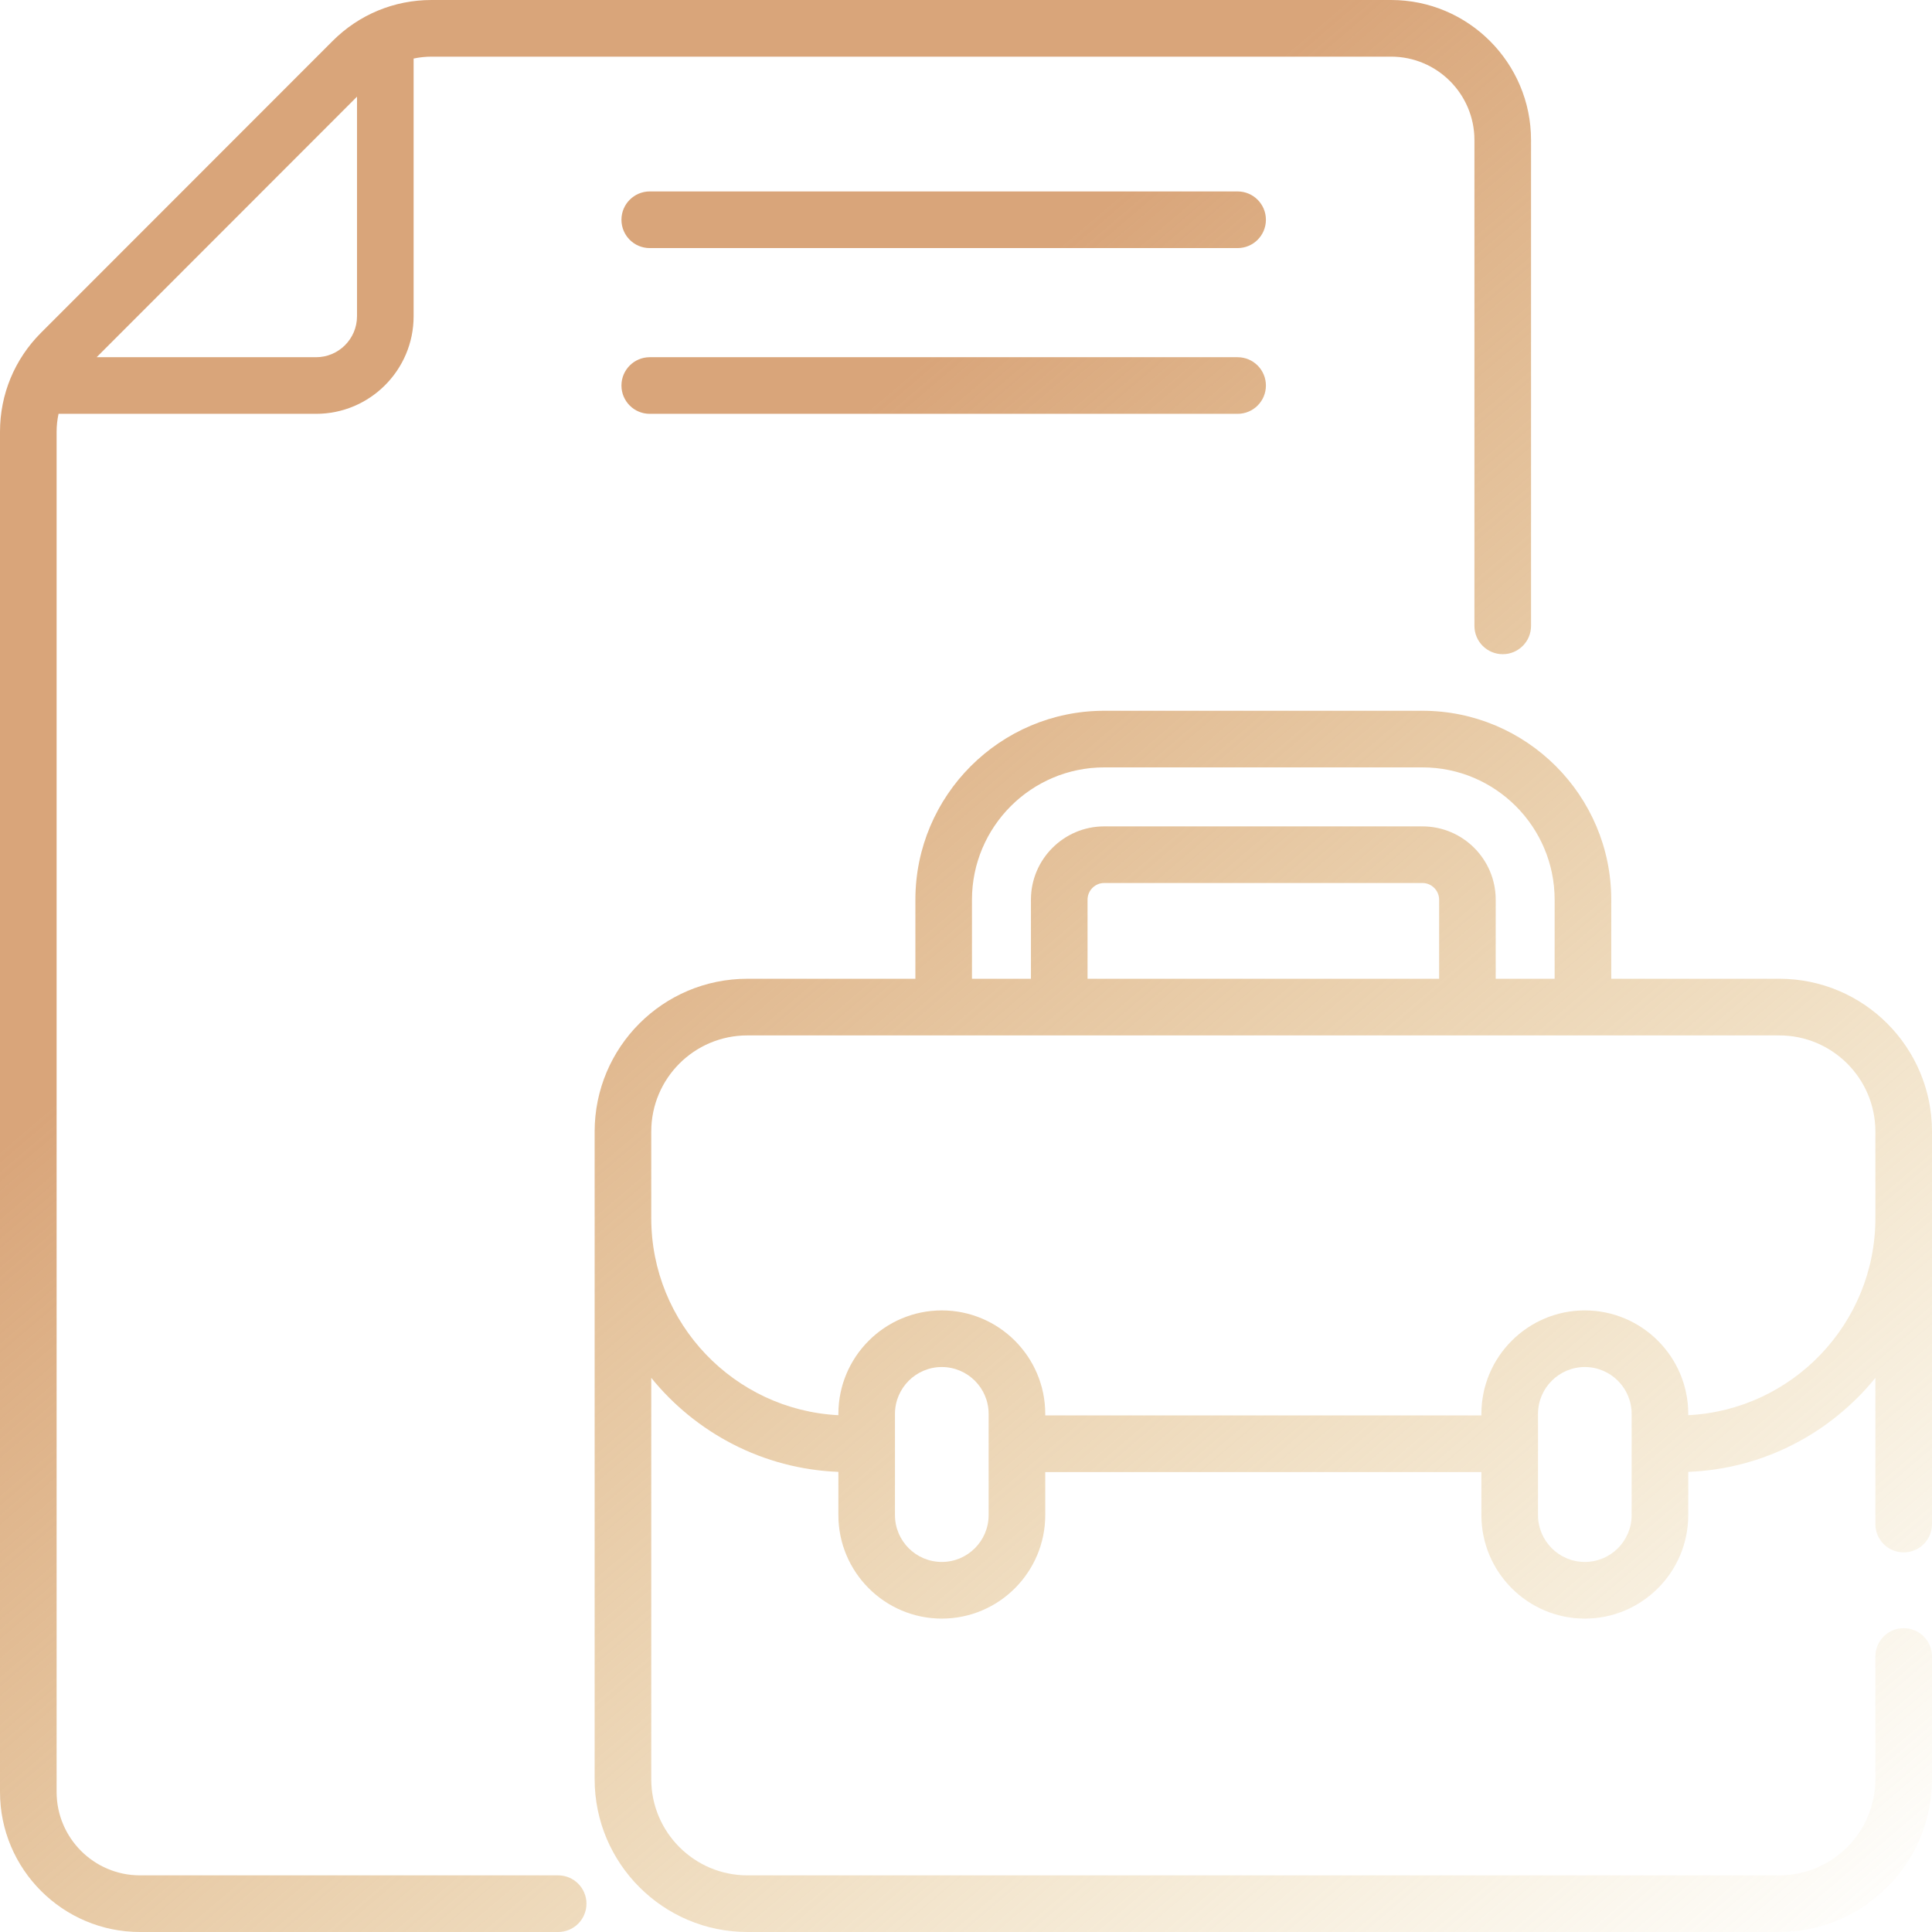 <svg width="56" height="56" viewBox="0 0 56 56" fill="none" xmlns="http://www.w3.org/2000/svg">
<path d="M35.873 5.549H18.833C18.38 5.549 18.013 5.917 18.013 6.37C18.013 6.824 18.38 7.191 18.833 7.191H35.873C36.326 7.191 36.693 6.824 36.693 6.37C36.693 5.917 36.326 5.549 35.873 5.549Z" fill="url(#paint0_linear_622_56034)"/>
<path d="M35.873 10.354H18.833C18.38 10.354 18.013 10.721 18.013 11.175C18.013 11.628 18.38 11.995 18.833 11.995H35.873C36.326 11.995 36.693 11.628 36.693 11.175C36.693 10.721 36.326 10.354 35.873 10.354Z" fill="url(#paint1_linear_622_56034)"/>
<path d="M51.573 28.37H46.703V26.079C46.703 23.059 44.248 20.602 41.229 20.602H32.007C28.988 20.602 26.533 23.059 26.533 26.079V28.37H21.663C19.213 28.37 17.236 30.357 17.236 32.8V51.571C17.236 54.013 19.222 56 21.663 56H51.573C54.014 56 56 54.013 56 51.571V48.014C56 47.56 55.633 47.193 55.18 47.193C54.727 47.193 54.359 47.56 54.359 48.014V51.571C54.359 53.108 53.109 54.358 51.573 54.358H21.663C20.127 54.358 18.877 53.108 18.877 51.571V39.938C20.169 41.532 22.114 42.578 24.301 42.663V43.916C24.301 45.57 25.646 46.916 27.299 46.916C28.952 46.916 30.297 45.57 30.297 43.916V42.669H42.939V43.916C42.939 45.57 44.284 46.916 45.937 46.916C47.59 46.916 48.935 45.57 48.935 43.916V42.663C51.122 42.578 53.067 41.532 54.359 39.938V44.177C54.359 44.63 54.726 44.997 55.18 44.997C55.633 44.997 56 44.63 56 44.177V32.799C56 30.358 54.023 28.37 51.573 28.37ZM28.173 26.079C28.173 23.964 29.893 22.243 32.007 22.243H41.229C43.343 22.243 45.062 23.964 45.062 26.079V28.37H43.354V26.079C43.354 24.906 42.401 23.953 41.229 23.953H32.007C30.835 23.953 29.882 24.906 29.882 26.079V28.37H28.173V26.079ZM31.523 28.37V26.079C31.523 25.812 31.74 25.594 32.007 25.594H41.229C41.496 25.594 41.714 25.811 41.714 26.079V28.37H31.523ZM28.656 43.916C28.656 44.665 28.047 45.274 27.299 45.274C26.55 45.274 25.941 44.665 25.941 43.916V40.982C25.941 40.233 26.55 39.624 27.299 39.624C28.047 39.624 28.656 40.233 28.656 40.982V43.916ZM47.294 43.916C47.294 44.665 46.686 45.274 45.937 45.274C45.189 45.274 44.58 44.665 44.58 43.916V41.856C44.58 41.854 44.58 41.851 44.58 41.848C44.58 41.845 44.58 41.842 44.58 41.84V40.982C44.58 40.233 45.189 39.624 45.937 39.624C46.686 39.624 47.294 40.233 47.294 40.982V43.916ZM48.935 41.02V40.982C48.935 39.328 47.59 37.983 45.937 37.983C44.284 37.983 42.939 39.328 42.939 40.982V41.027H30.297V40.982C30.297 39.328 28.952 37.983 27.299 37.983C25.646 37.983 24.301 39.328 24.301 40.982V41.02C21.284 40.868 18.877 38.365 18.877 35.309V32.799C18.877 31.26 20.123 30.012 21.663 30.012H51.573C53.108 30.012 54.359 31.256 54.359 32.799V35.309C54.359 38.365 51.952 40.868 48.935 41.02Z" fill="url(#paint2_linear_622_56034)"/>
<path d="M16.178 54.358H4.057C2.724 54.358 1.641 53.274 1.641 51.941V12.516C1.641 12.339 1.66 12.165 1.697 11.995H9.162C10.721 11.995 11.989 10.727 11.989 9.167V1.697C12.158 1.661 12.332 1.642 12.509 1.642H40.322C41.654 1.642 42.737 2.726 42.737 4.059V18.142C42.737 18.595 43.105 18.962 43.558 18.962C44.011 18.962 44.378 18.595 44.378 18.142V4.059C44.378 1.821 42.558 0 40.322 0H12.509C11.425 0 10.406 0.422 9.64 1.189L1.188 9.646C0.422 10.412 0 11.432 0 12.516V51.941C0 54.179 1.82 56 4.057 56H16.178C16.631 56 16.999 55.633 16.999 55.179C16.999 54.726 16.631 54.358 16.178 54.358ZM10.348 2.802V9.167C10.348 9.821 9.816 10.354 9.162 10.354H2.801L10.348 2.802Z" fill="url(#paint3_linear_622_56034)"/>
<defs>
<linearGradient id="paint0_linear_622_56034" x1="28" y1="9.385" x2="62.783" y2="50.132" gradientUnits="userSpaceOnUse">
<stop stop-color="#D9A57A"/>
<stop offset="1" stop-color="#E0C172" stop-opacity="0"/>
</linearGradient>
<linearGradient id="paint1_linear_622_56034" x1="28" y1="9.385" x2="62.783" y2="50.132" gradientUnits="userSpaceOnUse">
<stop stop-color="#D9A57A"/>
<stop offset="1" stop-color="#E0C172" stop-opacity="0"/>
</linearGradient>
<linearGradient id="paint2_linear_622_56034" x1="28" y1="9.385" x2="62.783" y2="50.132" gradientUnits="userSpaceOnUse">
<stop stop-color="#D9A57A"/>
<stop offset="1" stop-color="#E0C172" stop-opacity="0"/>
</linearGradient>
<linearGradient id="paint3_linear_622_56034" x1="28" y1="9.385" x2="62.783" y2="50.132" gradientUnits="userSpaceOnUse">
<stop stop-color="#D9A57A"/>
<stop offset="1" stop-color="#E0C172" stop-opacity="0"/>
</linearGradient>
</defs>
</svg>
